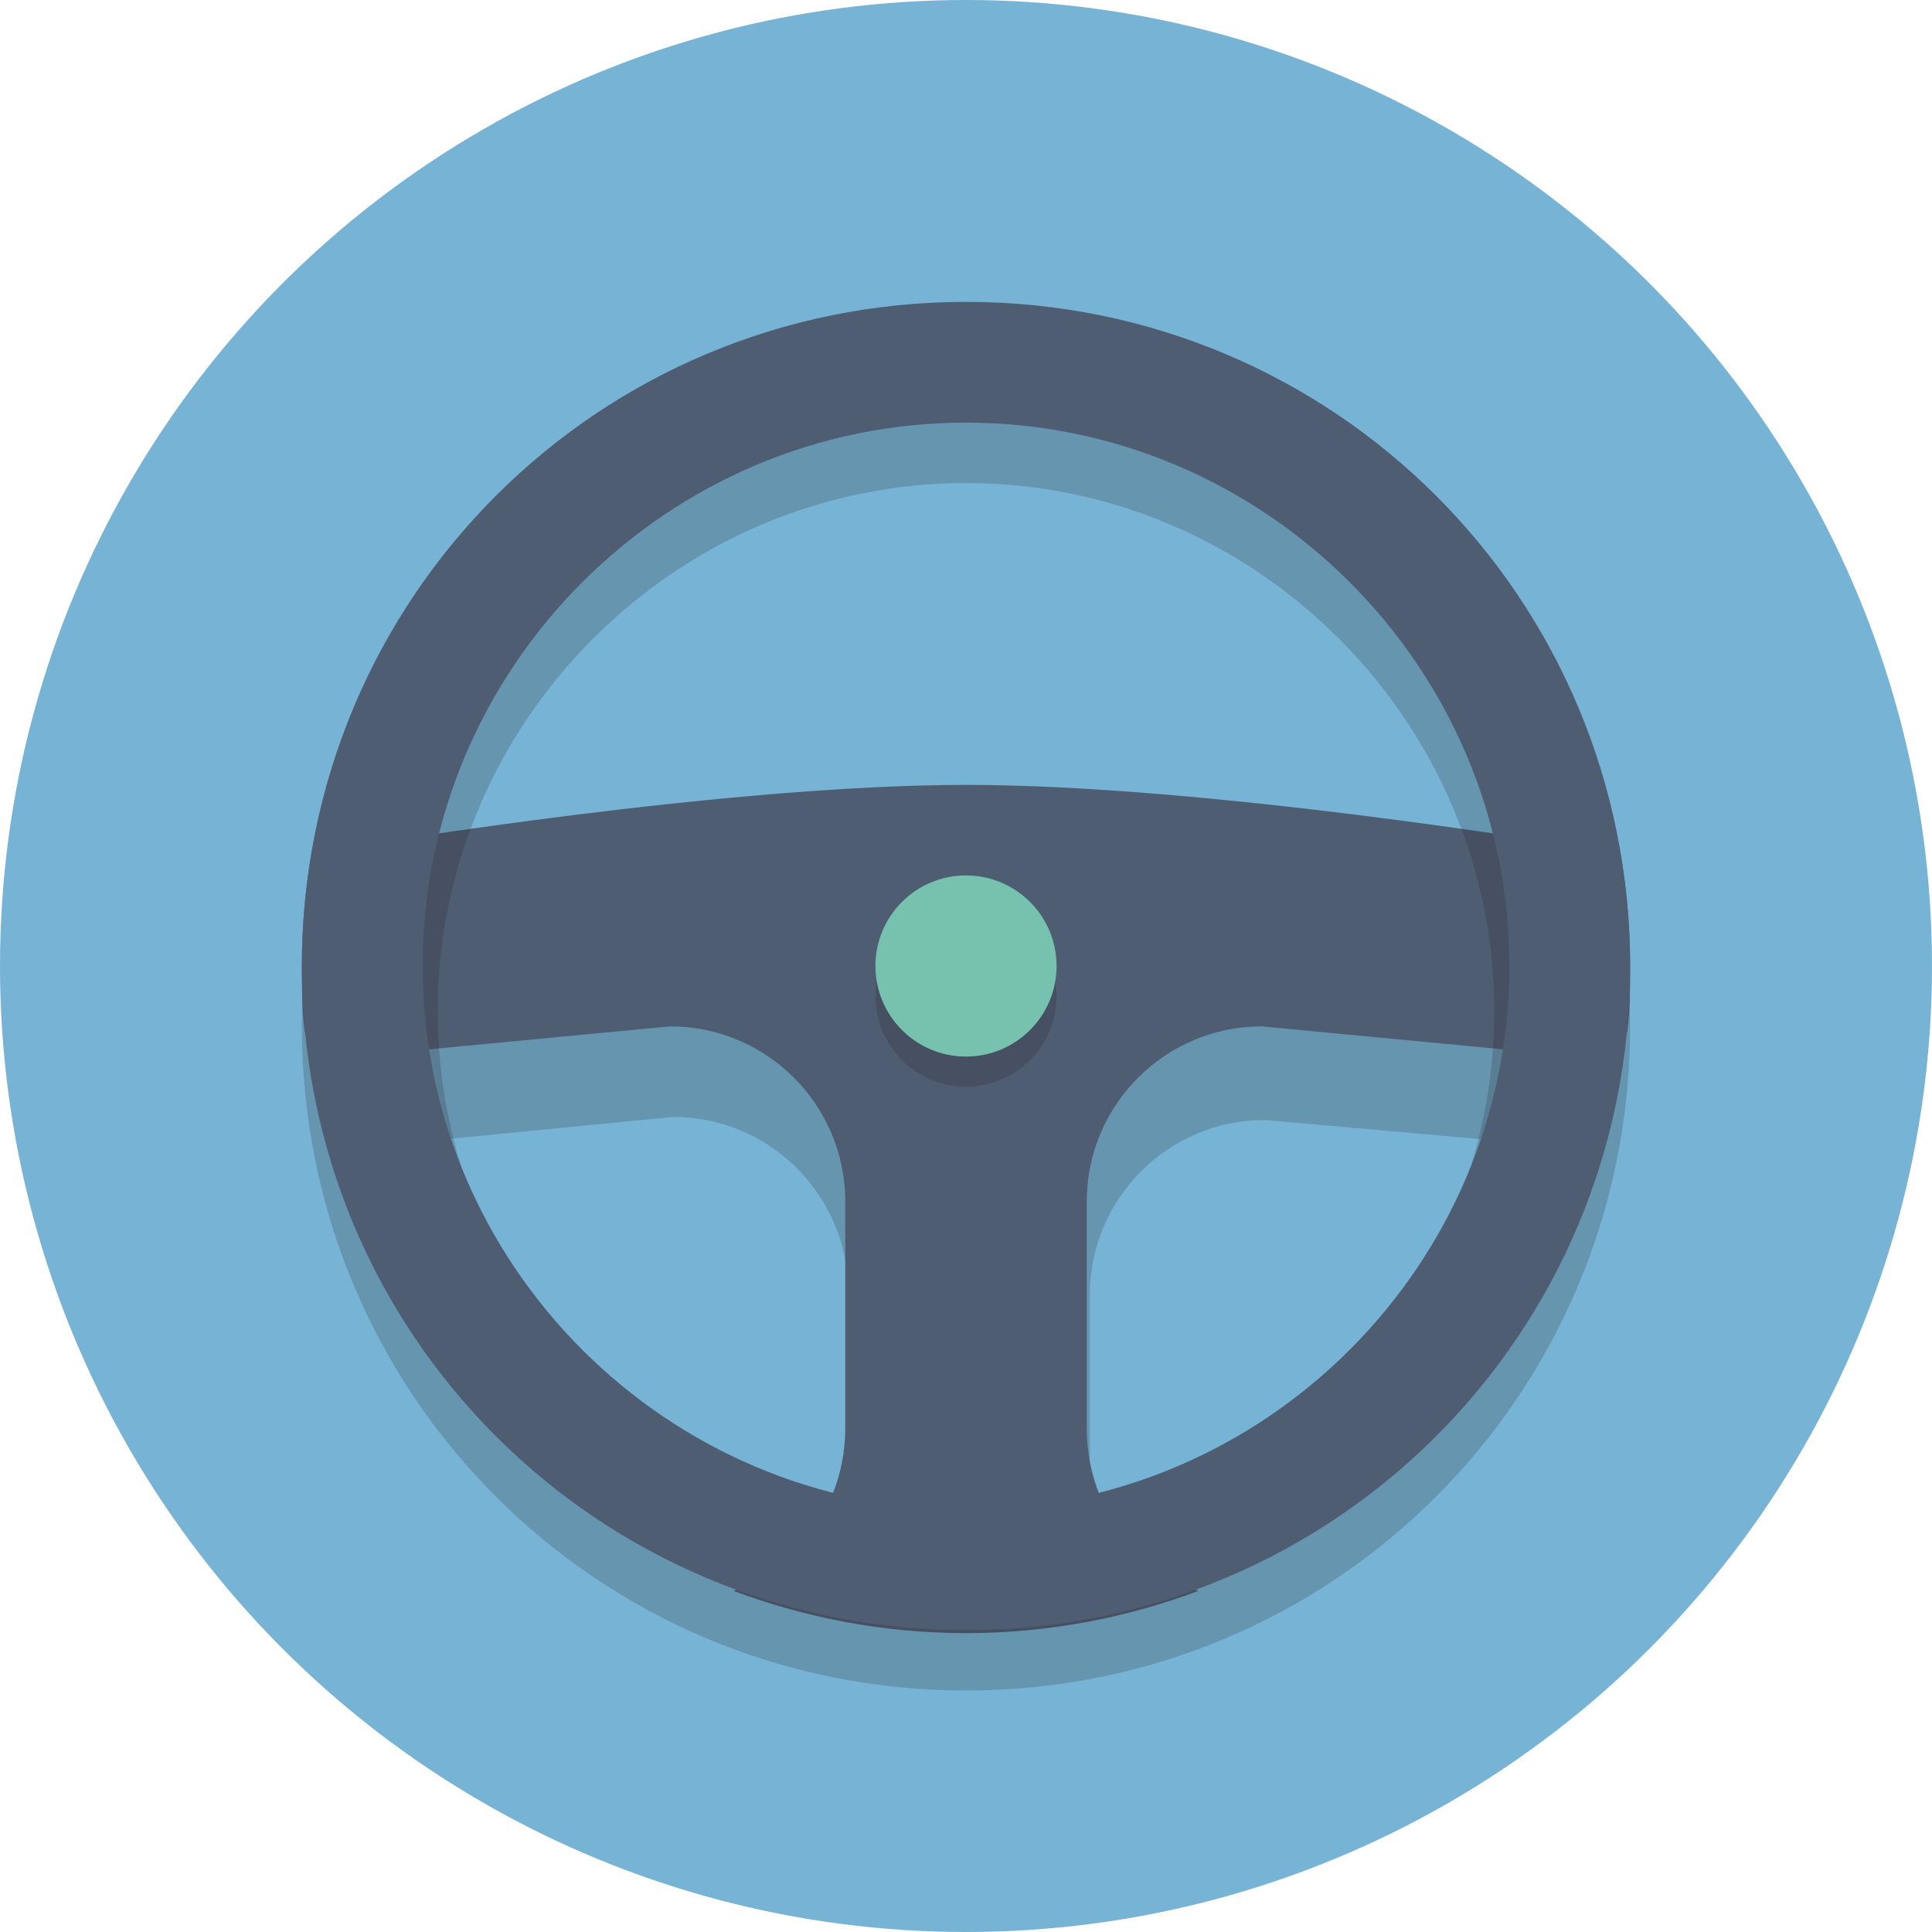 <?xml version="1.0" encoding="utf-8"?>

<!-- Скачано с сайта svg4.ru / Downloaded from svg4.ru -->
<svg version="1.1" id="Layer_1" xmlns="http://www.w3.org/2000/svg" xmlns:xlink="http://www.w3.org/1999/xlink" 
	 viewBox="0 0 64 64" xml:space="preserve">
<style type="text/css">
	.st0{display:none;fill:#2B3544;}
	.st1{fill:#77B3D4;}
	.st2{opacity:0.2;}
	.st3{fill:#231F20;}
	.st4{fill:#4F5D73;}
	.st5{opacity:0.2;fill:#231F20;}
	.st6{fill:#76C2AF;}
</style>
<rect x="-391" y="-1849" class="st0" width="608" height="1984"/>
<circle class="st1" cx="32" cy="32" r="32"/>
<g class="st2">
	<g>
		<path class="st3" d="M50.9,37.9c0.2-1.8,0.9-3.4,1.2-5.2c0.1-0.6,0.2-1.2,0.2-1.8C52.3,30.9,52.2,31,52,31c0,0-12-2-20-2
			s-20,2-20,2c-1.2,0,0-2-1.1-2.1c0.1,1.1,0.3,2.3,0.6,3.4c0.6,1.8,1.3,3.7,1.6,5.6l9.2-0.9c3.2,0,5.8,2.6,5.8,5.8v7.5
			c0,0.4-0.1,0.8-0.1,1.2c2.7,0.1,5.6,0.4,8.3,0.2c-0.1-0.4-0.2-0.9-0.2-1.3v-7.5c0-3.2,2.6-5.8,5.8-5.8L50.9,37.9L50.9,37.9z"/>
	</g>
</g>
<g>
	<g>
		<path class="st4" d="M12,28c-1.2,0,0-2-1.1-2.1c-0.6,1.9-0.9,4-0.9,6.1c0,0.8,0,1.5,0.1,2.2c0.5-0.2,1.1,0.8,1.6,0.8l10.5-1
			c3.2,0,5.8,2.6,5.8,5.8v7.5c0,2.5-1.5,4.5-3.7,5.4c2.4,0.9,5,1.4,7.7,1.4s5.3-0.5,7.7-1.4c-2.2-0.8-3.7-2.9-3.7-5.4v-7.5
			c0-3.2,2.6-5.8,5.8-5.8l10.5,1c0.6,0,1.1-0.9,1.6-0.8C54,33.5,54,32.8,54,32c0-2.1-0.3-4.2-0.9-6.1C52,26,53.2,28,52,28
			c0,0-12-2-20-2S12,28,12,28z"/>
	</g>
</g>
<circle class="st5" cx="32" cy="33" r="3"/>
<circle class="st6" cx="32" cy="32" r="3"/>
<path class="st5" d="M32,16c9.6,0,17.5,7.9,17.5,17.5S41.6,51,32,51s-17.5-7.9-17.5-17.5S22.4,16,32,16 M32,12c-12.2,0-22,9.8-22,22
	s9.8,22,22,22s22-9.8,22-22S44.2,12,32,12L32,12z"/>
<g>
	<path class="st4" d="M32,14c9.9,0,18,8.1,18,18s-8.1,18-18,18s-18-8.1-18-18S22.1,14,32,14 M32,10c-12.2,0-22,9.8-22,22
		s9.8,22,22,22s22-9.8,22-22S44.2,10,32,10L32,10z"/>
</g>
</svg>